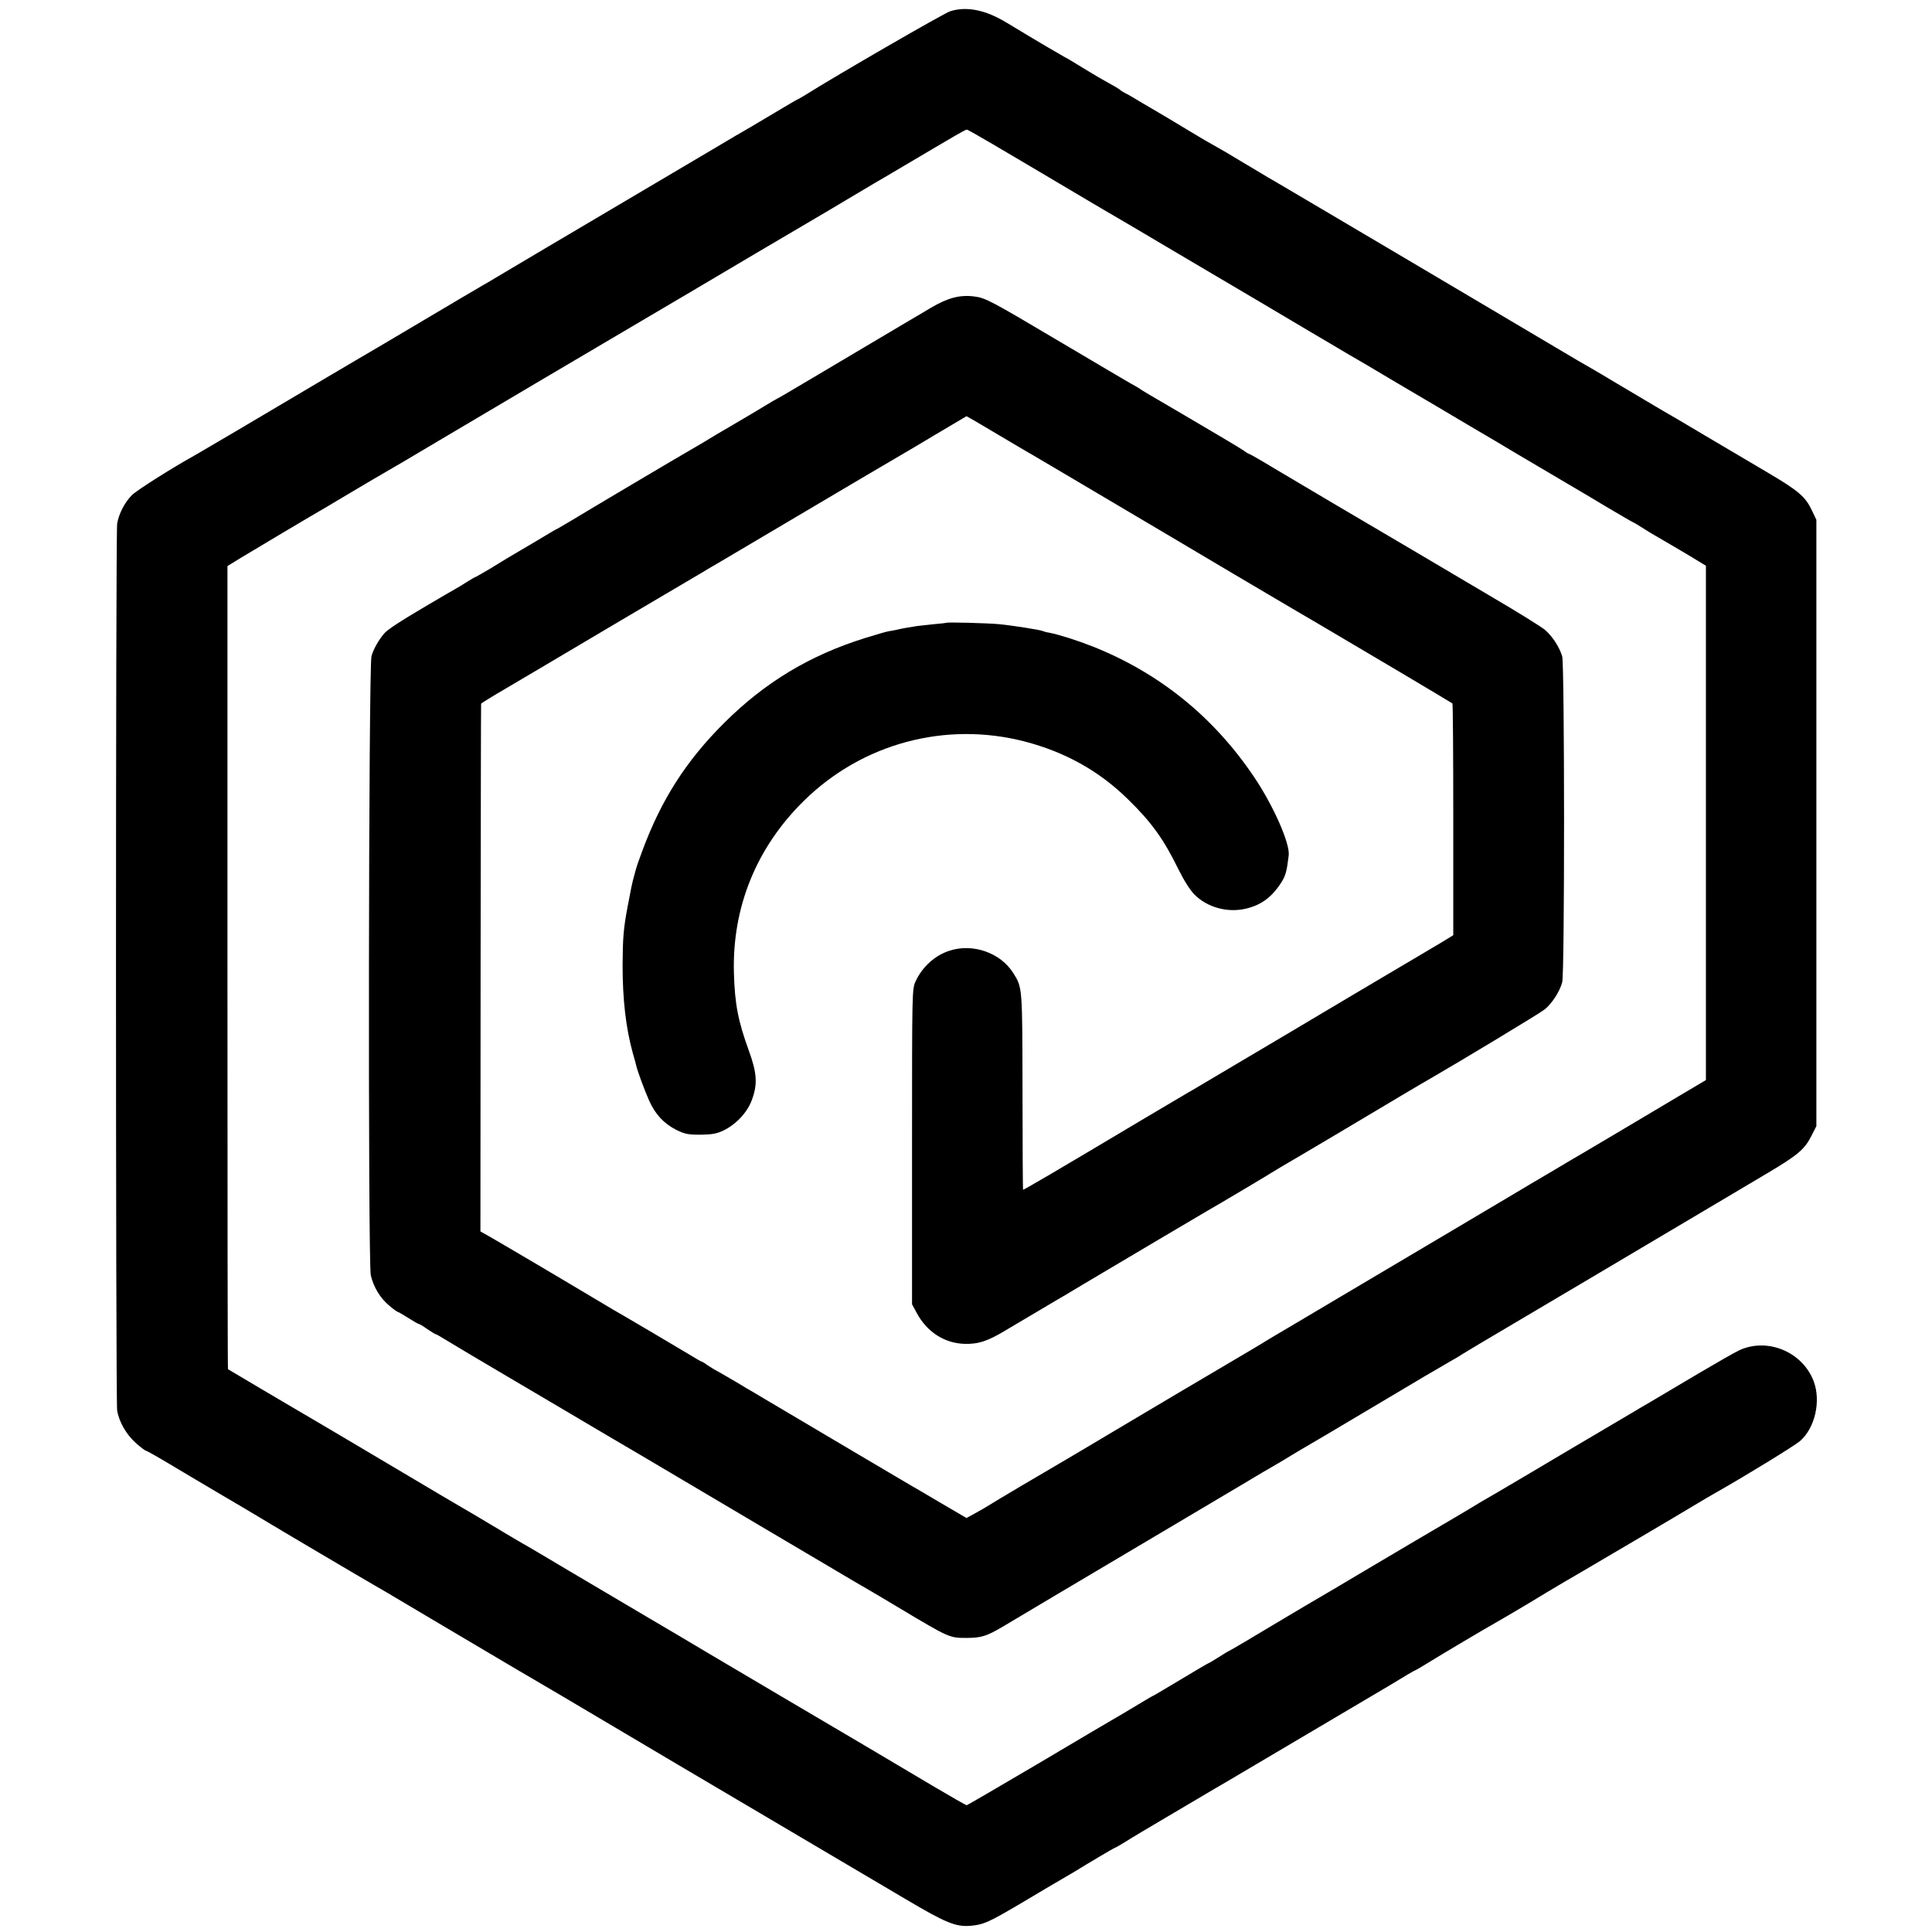<?xml version="1.0" standalone="no"?>
<!DOCTYPE svg PUBLIC "-//W3C//DTD SVG 20010904//EN"
 "http://www.w3.org/TR/2001/REC-SVG-20010904/DTD/svg10.dtd">
<svg version="1.0" xmlns="http://www.w3.org/2000/svg"
 width="1128pt" height="1128pt" viewBox="0 0 1128 1128"
 preserveAspectRatio="xMidYMid meet">
<g transform="translate(0,1128) scale(0.1,-0.1)"
fill="#000000" stroke="none">
<path d="M5547 11214 c-37 -12 -662 -373 -849 -491 -21 -12 -39 -23 -41 -23
-2 0 -75 -43 -162 -95 -87 -52 -160 -95 -161 -95 -1 0 -69 -40 -151 -89 -81
-48 -326 -193 -543 -321 -331 -195 -600 -355 -745 -441 -16 -10 -52 -31 -80
-47 -27 -16 -159 -93 -293 -173 -133 -79 -257 -152 -275 -163 -29 -17 -334
-196 -399 -235 -15 -9 -80 -47 -145 -86 -65 -38 -212 -125 -328 -194 -115 -68
-219 -129 -230 -135 -141 -78 -346 -208 -375 -237 -42 -42 -77 -110 -86 -167
-9 -50 -9 -5126 0 -5177 11 -67 54 -141 109 -190 28 -25 55 -45 59 -45 4 0 63
-33 130 -73 68 -41 202 -120 298 -177 96 -56 207 -122 245 -145 75 -46 607
-360 665 -393 19 -11 94 -54 165 -97 72 -43 144 -85 160 -95 17 -10 127 -75
245 -145 118 -70 229 -135 245 -145 71 -41 443 -260 585 -345 173 -103 364
-216 1345 -795 72 -42 231 -136 354 -209 235 -139 290 -161 376 -155 78 7 107
20 300 134 99 59 205 122 235 139 30 18 62 36 70 41 84 52 233 140 236 140 3
0 33 17 67 38 34 22 139 84 232 139 313 185 335 198 353 208 10 6 71 42 137
81 66 39 271 160 455 269 184 109 347 205 362 214 97 59 144 87 153 90 6 2 37
21 70 41 67 42 354 212 370 220 10 5 172 100 205 120 38 24 203 122 232 139
18 10 146 85 283 166 138 81 264 155 280 165 17 10 89 52 160 95 72 43 146 87
165 97 169 96 446 266 479 294 88 76 124 234 80 350 -65 171 -269 256 -433
181 -28 -13 -136 -75 -241 -137 -104 -62 -228 -135 -275 -163 -47 -27 -97 -57
-112 -66 -15 -9 -100 -59 -188 -111 -186 -110 -153 -90 -441 -261 -123 -73
-233 -137 -244 -143 -11 -6 -31 -19 -45 -27 -20 -13 -178 -106 -347 -205 -34
-20 -165 -98 -348 -206 -60 -36 -195 -116 -300 -177 -104 -62 -197 -117 -205
-122 -64 -39 -233 -139 -236 -139 -2 0 -28 -16 -58 -35 -30 -19 -57 -35 -59
-35 -3 0 -75 -43 -162 -95 -87 -52 -159 -95 -161 -95 -2 0 -43 -24 -91 -53
-49 -30 -109 -65 -133 -79 -25 -14 -228 -134 -452 -267 -224 -132 -411 -241
-414 -241 -4 0 -93 51 -198 113 -243 145 -506 300 -866 512 -157 93 -355 210
-440 260 -85 51 -254 151 -375 222 -121 72 -321 190 -445 263 -124 74 -234
139 -245 145 -17 9 -82 47 -287 170 -19 11 -167 98 -213 125 -16 9 -86 51
-155 92 -124 74 -661 392 -690 408 -47 27 -396 234 -399 236 -2 2 -3 1057 -3
2346 l0 2343 73 45 c64 39 447 267 497 295 9 6 66 39 126 75 133 79 192 114
231 136 17 9 149 87 295 174 271 161 1021 604 1210 715 108 63 381 225 665
393 169 100 310 183 360 212 17 10 89 52 160 95 72 43 144 85 160 95 17 9 93
55 170 100 318 188 360 213 370 213 9 0 136 -75 745 -436 102 -60 201 -118
220 -129 19 -11 172 -102 340 -201 168 -99 352 -208 410 -242 58 -34 191 -113
295 -175 105 -62 204 -120 220 -130 17 -9 143 -83 280 -165 138 -81 336 -198
440 -260 105 -61 217 -128 250 -148 82 -48 300 -177 344 -203 20 -12 106 -62
190 -113 84 -50 155 -91 157 -91 2 0 28 -15 57 -34 29 -19 71 -44 93 -56 21
-12 92 -54 157 -92 l117 -71 0 -1501 0 -1502 -167 -99 c-93 -55 -247 -147
-343 -204 -96 -57 -191 -113 -211 -125 -20 -11 -104 -61 -188 -111 -84 -49
-164 -97 -179 -106 -15 -9 -171 -102 -347 -206 -176 -104 -482 -286 -680 -403
-198 -118 -378 -224 -400 -237 -22 -13 -47 -28 -55 -33 -8 -6 -116 -70 -240
-143 -124 -73 -361 -213 -527 -312 -166 -99 -326 -194 -355 -211 -192 -112
-459 -270 -488 -289 -19 -12 -58 -35 -86 -50 l-51 -28 -152 89 c-83 49 -159
94 -169 99 -56 33 -503 297 -852 504 -52 31 -102 61 -112 66 -9 6 -38 23 -65
39 -26 15 -68 40 -93 54 -25 13 -57 33 -72 43 -14 11 -28 19 -31 19 -3 0 -36
19 -73 42 -81 48 -323 192 -374 221 -19 10 -105 61 -190 112 -85 51 -231 137
-325 193 -220 130 -232 136 -285 167 l-45 25 1 1538 c1 845 2 1540 3 1543 0 3
65 43 144 89 78 46 185 109 237 140 75 45 765 453 907 536 17 11 67 40 110 65
70 41 758 448 825 488 23 14 121 71 223 131 17 9 110 65 209 124 l179 106 41
-23 c22 -13 104 -61 181 -107 77 -46 149 -88 160 -94 11 -6 99 -58 195 -115
96 -57 261 -154 365 -216 105 -62 362 -214 572 -339 211 -124 397 -235 415
-245 18 -10 69 -40 113 -66 44 -26 94 -56 110 -65 76 -44 681 -403 685 -407 3
-2 5 -308 5 -679 l0 -674 -55 -34 c-30 -18 -156 -93 -280 -166 -124 -73 -317
-188 -430 -255 -113 -67 -317 -189 -455 -270 -137 -81 -263 -156 -280 -166
-16 -10 -41 -24 -55 -32 -14 -8 -119 -70 -235 -139 -535 -319 -719 -427 -722
-424 -1 1 -3 259 -3 572 -1 613 0 607 -54 693 -75 119 -237 175 -373 130 -84
-27 -158 -94 -197 -178 -21 -46 -21 -52 -21 -966 l0 -920 27 -50 c59 -110 159
-176 276 -181 81 -3 138 15 242 78 67 40 246 146 292 173 10 5 87 51 170 101
300 178 703 417 723 428 33 18 368 217 395 235 14 8 34 21 45 27 21 11 535
316 715 424 58 34 123 73 145 85 168 97 636 379 663 401 42 33 89 105 103 159
15 53 14 1856 0 1903 -16 54 -58 118 -100 154 -21 18 -164 107 -318 197 -153
90 -350 207 -438 259 -88 52 -173 102 -190 112 -47 27 -506 298 -648 383 -71
43 -131 77 -134 77 -3 0 -17 8 -31 19 -22 15 -136 83 -337 201 -205 120 -262
153 -270 160 -5 4 -30 19 -55 32 -25 14 -202 119 -395 233 -428 254 -450 265
-516 274 -85 11 -155 -8 -254 -66 -16 -10 -75 -45 -130 -77 -102 -60 -272
-161 -585 -347 -96 -57 -179 -106 -185 -108 -5 -2 -37 -21 -70 -41 -33 -20
-116 -70 -185 -110 -69 -40 -145 -85 -170 -101 -25 -15 -61 -36 -80 -47 -42
-23 -610 -360 -695 -412 -34 -20 -68 -40 -75 -44 -8 -4 -24 -12 -35 -19 -16
-10 -129 -77 -265 -157 -8 -5 -52 -32 -98 -60 -46 -27 -86 -50 -88 -50 -2 0
-23 -12 -47 -27 -23 -15 -51 -32 -62 -38 -11 -6 -87 -50 -170 -99 -163 -96
-233 -142 -253 -166 -32 -38 -62 -91 -73 -131 -17 -61 -21 -3538 -4 -3615 16
-69 56 -135 109 -178 23 -20 46 -36 49 -36 4 0 31 -16 61 -35 30 -19 58 -35
61 -35 4 0 26 -13 50 -30 24 -16 46 -30 50 -30 3 0 34 -18 68 -39 34 -21 202
-121 372 -221 171 -101 409 -241 530 -313 121 -71 234 -138 250 -147 31 -18
247 -146 490 -290 77 -46 187 -111 245 -145 58 -34 206 -122 330 -195 124 -74
234 -138 245 -144 11 -6 88 -52 170 -101 301 -180 298 -178 400 -178 83 0 116
10 212 67 48 29 506 301 933 554 162 96 367 218 455 270 88 53 183 109 210
124 28 16 64 38 80 48 17 10 41 25 55 33 29 16 216 127 485 287 196 117 316
188 388 229 23 13 58 33 77 46 19 12 136 82 260 155 231 136 542 321 1060 628
162 96 367 218 455 270 182 108 221 141 261 220 l29 57 0 1770 0 1770 -26 55
c-38 80 -78 114 -250 216 -85 50 -253 150 -374 221 -121 72 -236 140 -255 150
-29 17 -196 116 -300 178 -14 9 -58 35 -98 58 -40 23 -81 47 -90 52 -60 36
-398 236 -557 330 -252 149 -633 375 -935 553 -135 80 -258 152 -273 161 -16
9 -36 21 -45 26 -9 6 -62 37 -117 70 -55 33 -108 64 -117 70 -9 5 -29 17 -45
26 -63 35 -106 60 -200 117 -54 33 -143 86 -198 118 -55 32 -109 64 -120 71
-11 7 -27 15 -35 19 -8 4 -22 12 -30 19 -8 7 -40 26 -70 42 -30 16 -86 49
-125 73 -38 24 -85 51 -102 62 -18 10 -48 26 -65 37 -35 19 -256 151 -298 177
-124 76 -236 99 -333 68z"/>
<path d="M5527 7644 c-1 -1 -33 -5 -72 -8 -38 -4 -83 -9 -100 -11 -64 -10 -91
-15 -115 -21 -14 -3 -38 -8 -54 -10 -16 -3 -76 -21 -135 -39 -323 -101 -584
-258 -822 -495 -223 -221 -370 -452 -480 -751 -17 -46 -32 -88 -33 -94 -2 -5
-8 -28 -14 -50 -12 -44 -16 -63 -38 -180 -24 -128 -28 -181 -29 -340 0 -201
19 -367 60 -515 9 -30 18 -63 20 -73 8 -34 48 -142 75 -203 36 -80 85 -133
157 -170 51 -25 68 -29 143 -29 69 1 95 6 135 25 73 36 138 105 164 176 35 92
31 159 -17 290 -62 171 -82 271 -87 452 -11 384 131 734 409 1007 341 335 826
465 1288 346 234 -61 432 -170 600 -334 138 -134 211 -234 297 -410 32 -65 69
-124 94 -149 75 -76 194 -109 302 -83 89 21 151 67 206 153 25 39 32 65 43
157 9 69 -89 291 -203 460 -235 349 -551 605 -940 760 -94 37 -199 70 -255 81
-16 2 -32 7 -36 9 -11 7 -184 34 -260 41 -66 6 -298 12 -303 8z"/>
</g>
</svg>
